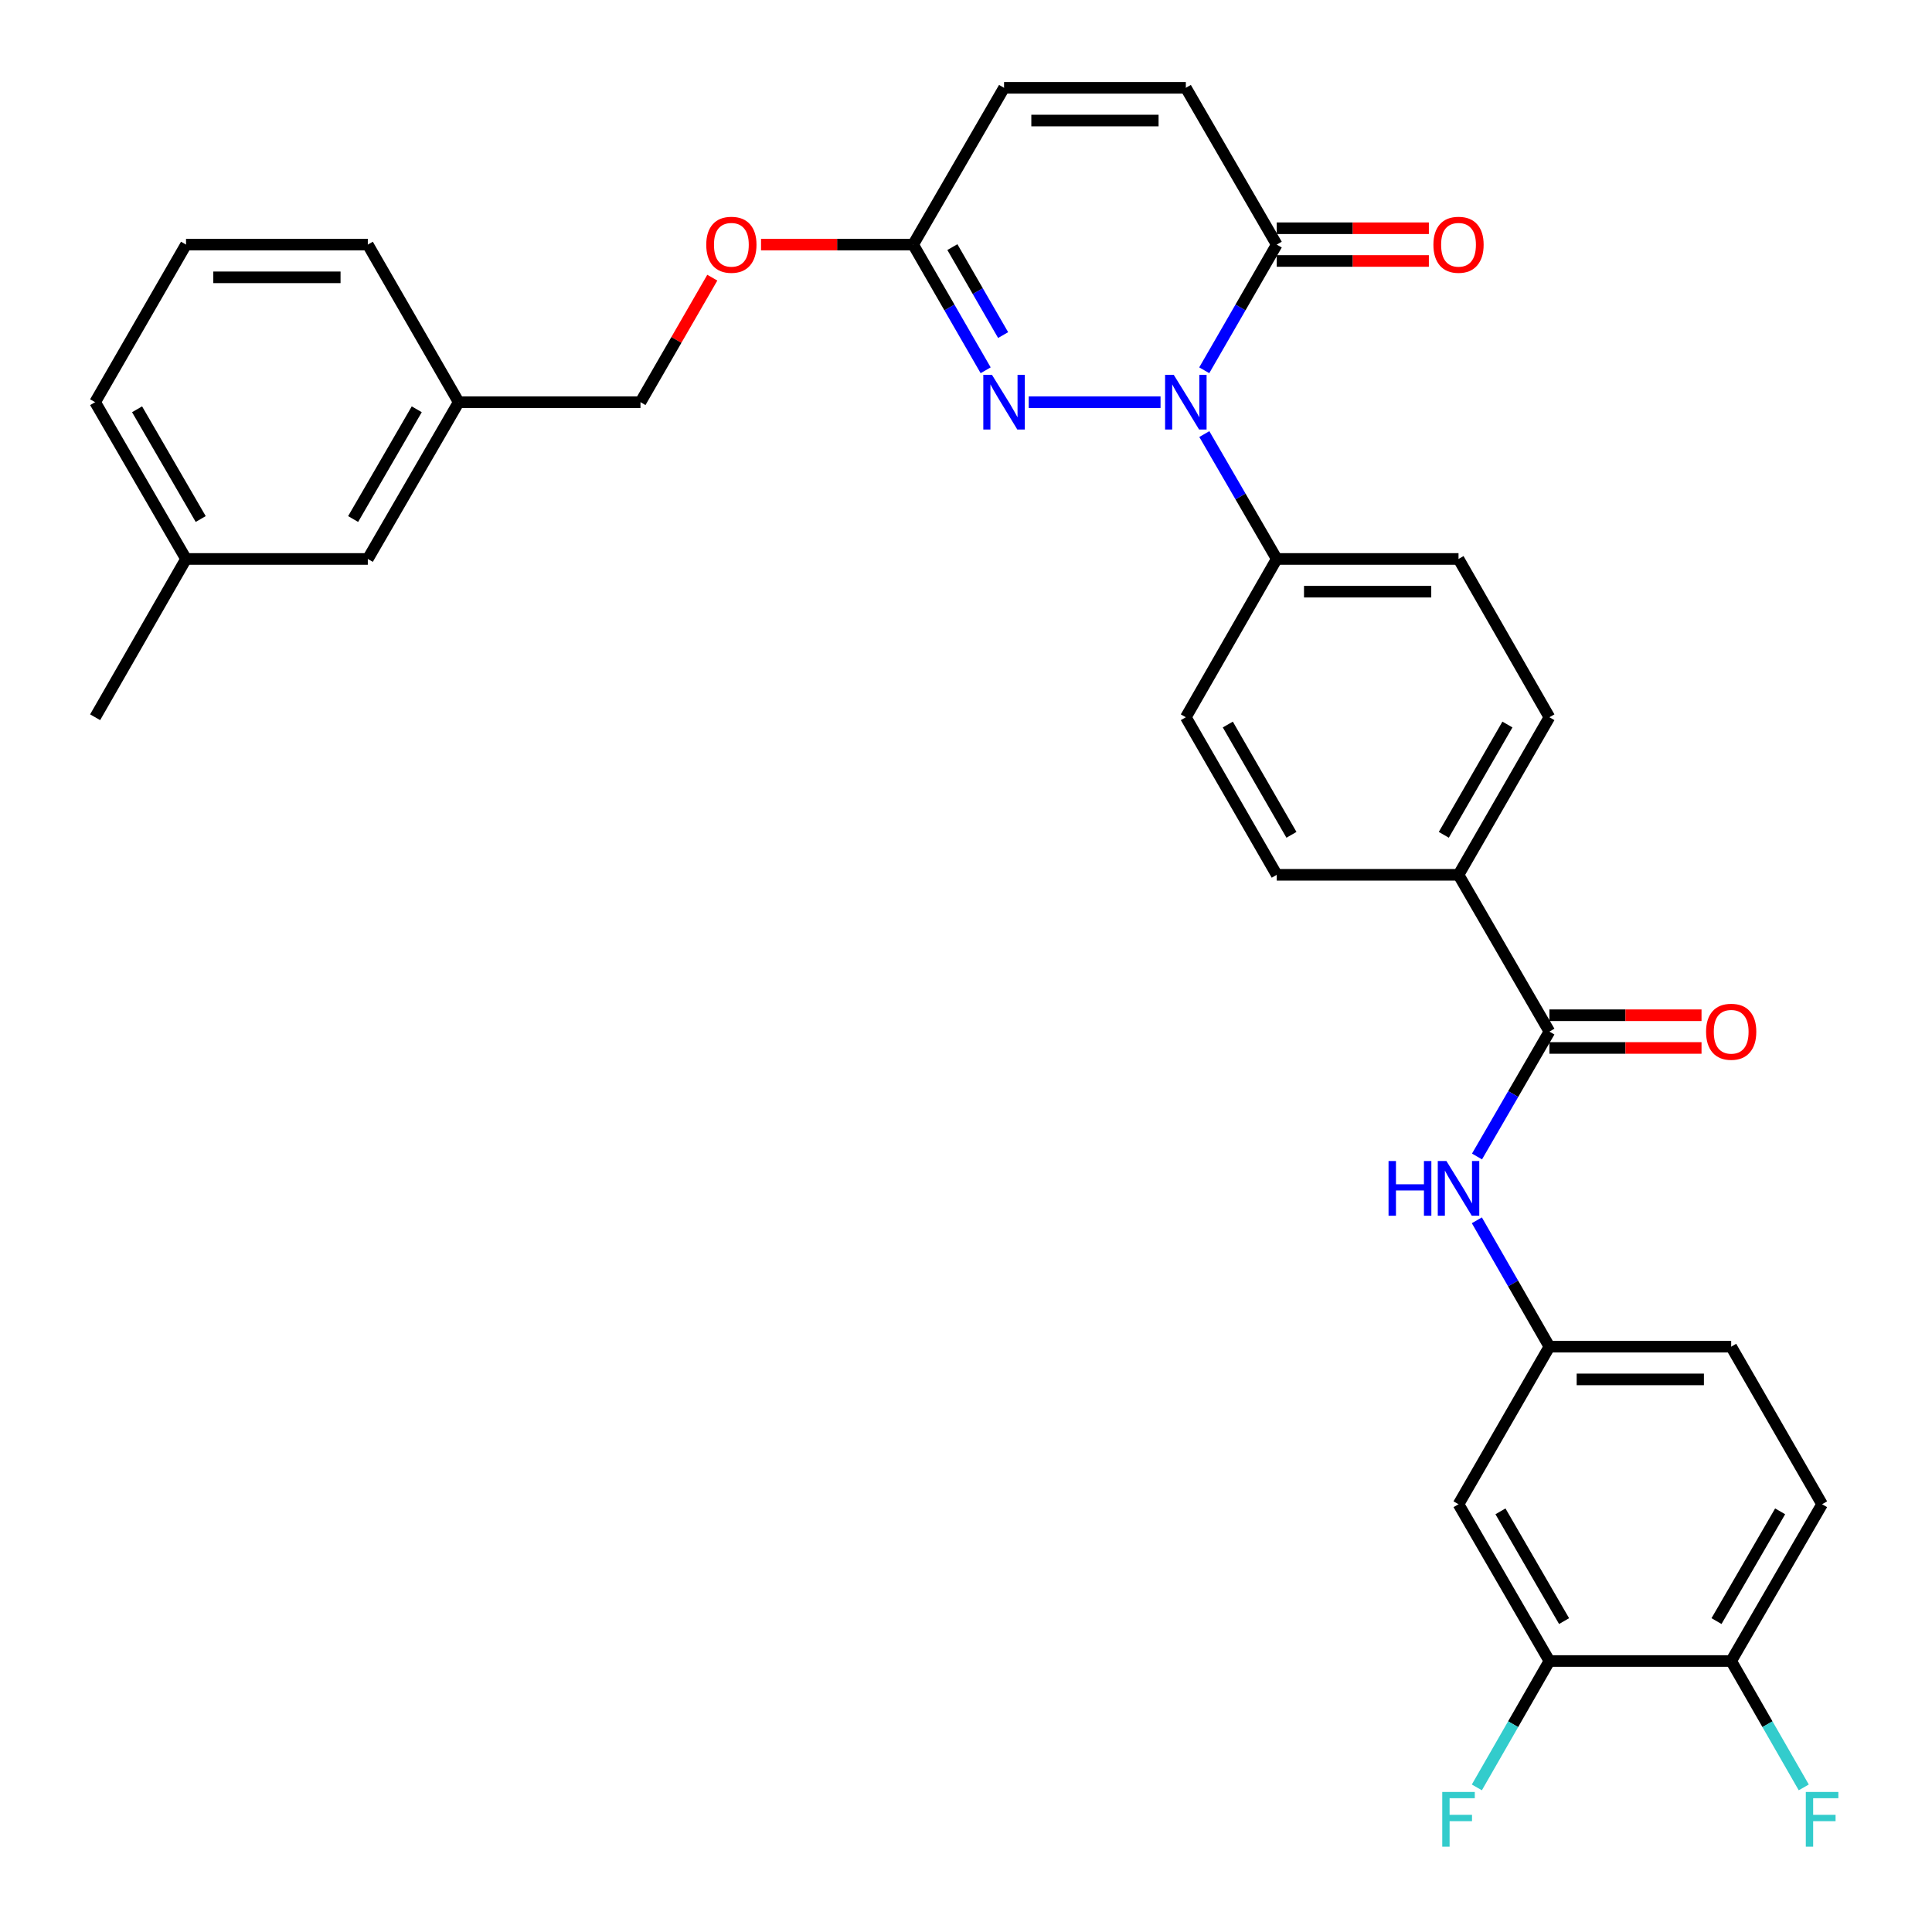 <?xml version='1.0' encoding='iso-8859-1'?>
<svg version='1.1' baseProfile='full'
              xmlns='http://www.w3.org/2000/svg'
                      xmlns:rdkit='http://www.rdkit.org/xml'
                      xmlns:xlink='http://www.w3.org/1999/xlink'
                  xml:space='preserve'
width='1000px' height='1000px' viewBox='0 0 1000 1000'>
<!-- END OF HEADER -->
<rect style='opacity:1.0;fill:#FFFFFF;stroke:none' width='1000' height='1000' x='0' y='0'> </rect>
<path class='bond-0' d='M 600.696,208.171 L 532.463,208.171' style='fill:none;fill-rule:evenodd;stroke:#0000FF;stroke-width:6px;stroke-linecap:butt;stroke-linejoin:miter;stroke-opacity:1' />
<path class='bond-1' d='M 623.314,191.657 L 642.076,159.131' style='fill:none;fill-rule:evenodd;stroke:#0000FF;stroke-width:6px;stroke-linecap:butt;stroke-linejoin:miter;stroke-opacity:1' />
<path class='bond-1' d='M 642.076,159.131 L 660.838,126.606' style='fill:none;fill-rule:evenodd;stroke:#000000;stroke-width:6px;stroke-linecap:butt;stroke-linejoin:miter;stroke-opacity:1' />
<path class='bond-6' d='M 623.358,224.676 L 642.098,256.994' style='fill:none;fill-rule:evenodd;stroke:#0000FF;stroke-width:6px;stroke-linecap:butt;stroke-linejoin:miter;stroke-opacity:1' />
<path class='bond-6' d='M 642.098,256.994 L 660.838,289.313' style='fill:none;fill-rule:evenodd;stroke:#000000;stroke-width:6px;stroke-linecap:butt;stroke-linejoin:miter;stroke-opacity:1' />
<path class='bond-3' d='M 510.172,191.657 L 491.411,159.131' style='fill:none;fill-rule:evenodd;stroke:#0000FF;stroke-width:6px;stroke-linecap:butt;stroke-linejoin:miter;stroke-opacity:1' />
<path class='bond-3' d='M 491.411,159.131 L 472.649,126.606' style='fill:none;fill-rule:evenodd;stroke:#000000;stroke-width:6px;stroke-linecap:butt;stroke-linejoin:miter;stroke-opacity:1' />
<path class='bond-3' d='M 519.216,173.436 L 506.082,150.668' style='fill:none;fill-rule:evenodd;stroke:#0000FF;stroke-width:6px;stroke-linecap:butt;stroke-linejoin:miter;stroke-opacity:1' />
<path class='bond-3' d='M 506.082,150.668 L 492.949,127.9' style='fill:none;fill-rule:evenodd;stroke:#000000;stroke-width:6px;stroke-linecap:butt;stroke-linejoin:miter;stroke-opacity:1' />
<path class='bond-4' d='M 660.838,126.606 L 613.788,45.455' style='fill:none;fill-rule:evenodd;stroke:#000000;stroke-width:6px;stroke-linecap:butt;stroke-linejoin:miter;stroke-opacity:1' />
<path class='bond-14' d='M 660.838,135.075 L 700.207,135.075' style='fill:none;fill-rule:evenodd;stroke:#000000;stroke-width:6px;stroke-linecap:butt;stroke-linejoin:miter;stroke-opacity:1' />
<path class='bond-14' d='M 700.207,135.075 L 739.576,135.075' style='fill:none;fill-rule:evenodd;stroke:#FF0000;stroke-width:6px;stroke-linecap:butt;stroke-linejoin:miter;stroke-opacity:1' />
<path class='bond-14' d='M 660.838,118.137 L 700.207,118.137' style='fill:none;fill-rule:evenodd;stroke:#000000;stroke-width:6px;stroke-linecap:butt;stroke-linejoin:miter;stroke-opacity:1' />
<path class='bond-14' d='M 700.207,118.137 L 739.576,118.137' style='fill:none;fill-rule:evenodd;stroke:#FF0000;stroke-width:6px;stroke-linecap:butt;stroke-linejoin:miter;stroke-opacity:1' />
<path class='bond-2' d='M 801.968,533.952 L 754.928,452.801' style='fill:none;fill-rule:evenodd;stroke:#000000;stroke-width:6px;stroke-linecap:butt;stroke-linejoin:miter;stroke-opacity:1' />
<path class='bond-5' d='M 801.968,533.952 L 783.232,566.275' style='fill:none;fill-rule:evenodd;stroke:#000000;stroke-width:6px;stroke-linecap:butt;stroke-linejoin:miter;stroke-opacity:1' />
<path class='bond-5' d='M 783.232,566.275 L 764.495,598.599' style='fill:none;fill-rule:evenodd;stroke:#0000FF;stroke-width:6px;stroke-linecap:butt;stroke-linejoin:miter;stroke-opacity:1' />
<path class='bond-13' d='M 801.968,542.421 L 841.337,542.421' style='fill:none;fill-rule:evenodd;stroke:#000000;stroke-width:6px;stroke-linecap:butt;stroke-linejoin:miter;stroke-opacity:1' />
<path class='bond-13' d='M 841.337,542.421 L 880.706,542.421' style='fill:none;fill-rule:evenodd;stroke:#FF0000;stroke-width:6px;stroke-linecap:butt;stroke-linejoin:miter;stroke-opacity:1' />
<path class='bond-13' d='M 801.968,525.483 L 841.337,525.483' style='fill:none;fill-rule:evenodd;stroke:#000000;stroke-width:6px;stroke-linecap:butt;stroke-linejoin:miter;stroke-opacity:1' />
<path class='bond-13' d='M 841.337,525.483 L 880.706,525.483' style='fill:none;fill-rule:evenodd;stroke:#FF0000;stroke-width:6px;stroke-linecap:butt;stroke-linejoin:miter;stroke-opacity:1' />
<path class='bond-15' d='M 472.649,126.606 L 433.28,126.606' style='fill:none;fill-rule:evenodd;stroke:#000000;stroke-width:6px;stroke-linecap:butt;stroke-linejoin:miter;stroke-opacity:1' />
<path class='bond-15' d='M 433.28,126.606 L 393.911,126.606' style='fill:none;fill-rule:evenodd;stroke:#FF0000;stroke-width:6px;stroke-linecap:butt;stroke-linejoin:miter;stroke-opacity:1' />
<path class='bond-33' d='M 472.649,126.606 L 519.698,45.455' style='fill:none;fill-rule:evenodd;stroke:#000000;stroke-width:6px;stroke-linecap:butt;stroke-linejoin:miter;stroke-opacity:1' />
<path class='bond-7' d='M 613.788,45.455 L 519.698,45.455' style='fill:none;fill-rule:evenodd;stroke:#000000;stroke-width:6px;stroke-linecap:butt;stroke-linejoin:miter;stroke-opacity:1' />
<path class='bond-7' d='M 599.675,62.392 L 533.812,62.392' style='fill:none;fill-rule:evenodd;stroke:#000000;stroke-width:6px;stroke-linecap:butt;stroke-linejoin:miter;stroke-opacity:1' />
<path class='bond-11' d='M 764.414,631.625 L 783.191,664.331' style='fill:none;fill-rule:evenodd;stroke:#0000FF;stroke-width:6px;stroke-linecap:butt;stroke-linejoin:miter;stroke-opacity:1' />
<path class='bond-11' d='M 783.191,664.331 L 801.968,697.036' style='fill:none;fill-rule:evenodd;stroke:#000000;stroke-width:6px;stroke-linecap:butt;stroke-linejoin:miter;stroke-opacity:1' />
<path class='bond-16' d='M 660.838,289.313 L 754.928,289.313' style='fill:none;fill-rule:evenodd;stroke:#000000;stroke-width:6px;stroke-linecap:butt;stroke-linejoin:miter;stroke-opacity:1' />
<path class='bond-16' d='M 674.951,306.251 L 740.814,306.251' style='fill:none;fill-rule:evenodd;stroke:#000000;stroke-width:6px;stroke-linecap:butt;stroke-linejoin:miter;stroke-opacity:1' />
<path class='bond-17' d='M 660.838,289.313 L 613.788,371.245' style='fill:none;fill-rule:evenodd;stroke:#000000;stroke-width:6px;stroke-linecap:butt;stroke-linejoin:miter;stroke-opacity:1' />
<path class='bond-8' d='M 801.968,859.743 L 754.928,778.592' style='fill:none;fill-rule:evenodd;stroke:#000000;stroke-width:6px;stroke-linecap:butt;stroke-linejoin:miter;stroke-opacity:1' />
<path class='bond-8' d='M 809.566,839.076 L 776.638,782.27' style='fill:none;fill-rule:evenodd;stroke:#000000;stroke-width:6px;stroke-linecap:butt;stroke-linejoin:miter;stroke-opacity:1' />
<path class='bond-21' d='M 801.968,859.743 L 783.191,892.448' style='fill:none;fill-rule:evenodd;stroke:#000000;stroke-width:6px;stroke-linecap:butt;stroke-linejoin:miter;stroke-opacity:1' />
<path class='bond-21' d='M 783.191,892.448 L 764.414,925.153' style='fill:none;fill-rule:evenodd;stroke:#33CCCC;stroke-width:6px;stroke-linecap:butt;stroke-linejoin:miter;stroke-opacity:1' />
<path class='bond-35' d='M 801.968,859.743 L 896.058,859.743' style='fill:none;fill-rule:evenodd;stroke:#000000;stroke-width:6px;stroke-linecap:butt;stroke-linejoin:miter;stroke-opacity:1' />
<path class='bond-9' d='M 754.928,778.592 L 801.968,697.036' style='fill:none;fill-rule:evenodd;stroke:#000000;stroke-width:6px;stroke-linecap:butt;stroke-linejoin:miter;stroke-opacity:1' />
<path class='bond-10' d='M 754.928,452.801 L 660.838,452.801' style='fill:none;fill-rule:evenodd;stroke:#000000;stroke-width:6px;stroke-linecap:butt;stroke-linejoin:miter;stroke-opacity:1' />
<path class='bond-32' d='M 754.928,452.801 L 801.968,371.245' style='fill:none;fill-rule:evenodd;stroke:#000000;stroke-width:6px;stroke-linecap:butt;stroke-linejoin:miter;stroke-opacity:1' />
<path class='bond-32' d='M 747.312,432.105 L 780.24,375.016' style='fill:none;fill-rule:evenodd;stroke:#000000;stroke-width:6px;stroke-linecap:butt;stroke-linejoin:miter;stroke-opacity:1' />
<path class='bond-22' d='M 801.968,697.036 L 896.058,697.036' style='fill:none;fill-rule:evenodd;stroke:#000000;stroke-width:6px;stroke-linecap:butt;stroke-linejoin:miter;stroke-opacity:1' />
<path class='bond-22' d='M 816.082,713.974 L 881.944,713.974' style='fill:none;fill-rule:evenodd;stroke:#000000;stroke-width:6px;stroke-linecap:butt;stroke-linejoin:miter;stroke-opacity:1' />
<path class='bond-12' d='M 896.058,859.743 L 943.108,778.592' style='fill:none;fill-rule:evenodd;stroke:#000000;stroke-width:6px;stroke-linecap:butt;stroke-linejoin:miter;stroke-opacity:1' />
<path class='bond-12' d='M 888.462,839.075 L 921.397,782.269' style='fill:none;fill-rule:evenodd;stroke:#000000;stroke-width:6px;stroke-linecap:butt;stroke-linejoin:miter;stroke-opacity:1' />
<path class='bond-23' d='M 896.058,859.743 L 914.839,892.448' style='fill:none;fill-rule:evenodd;stroke:#000000;stroke-width:6px;stroke-linecap:butt;stroke-linejoin:miter;stroke-opacity:1' />
<path class='bond-23' d='M 914.839,892.448 L 933.62,925.153' style='fill:none;fill-rule:evenodd;stroke:#33CCCC;stroke-width:6px;stroke-linecap:butt;stroke-linejoin:miter;stroke-opacity:1' />
<path class='bond-25' d='M 368.687,143.72 L 350.098,175.945' style='fill:none;fill-rule:evenodd;stroke:#FF0000;stroke-width:6px;stroke-linecap:butt;stroke-linejoin:miter;stroke-opacity:1' />
<path class='bond-25' d='M 350.098,175.945 L 331.509,208.171' style='fill:none;fill-rule:evenodd;stroke:#000000;stroke-width:6px;stroke-linecap:butt;stroke-linejoin:miter;stroke-opacity:1' />
<path class='bond-19' d='M 754.928,289.313 L 801.968,371.245' style='fill:none;fill-rule:evenodd;stroke:#000000;stroke-width:6px;stroke-linecap:butt;stroke-linejoin:miter;stroke-opacity:1' />
<path class='bond-18' d='M 613.788,371.245 L 660.838,452.801' style='fill:none;fill-rule:evenodd;stroke:#000000;stroke-width:6px;stroke-linecap:butt;stroke-linejoin:miter;stroke-opacity:1' />
<path class='bond-18' d='M 635.517,375.015 L 668.452,432.104' style='fill:none;fill-rule:evenodd;stroke:#000000;stroke-width:6px;stroke-linecap:butt;stroke-linejoin:miter;stroke-opacity:1' />
<path class='bond-20' d='M 943.108,778.592 L 896.058,697.036' style='fill:none;fill-rule:evenodd;stroke:#000000;stroke-width:6px;stroke-linecap:butt;stroke-linejoin:miter;stroke-opacity:1' />
<path class='bond-24' d='M 190.379,289.313 L 237.419,208.171' style='fill:none;fill-rule:evenodd;stroke:#000000;stroke-width:6px;stroke-linecap:butt;stroke-linejoin:miter;stroke-opacity:1' />
<path class='bond-24' d='M 182.781,268.647 L 215.71,211.847' style='fill:none;fill-rule:evenodd;stroke:#000000;stroke-width:6px;stroke-linecap:butt;stroke-linejoin:miter;stroke-opacity:1' />
<path class='bond-27' d='M 190.379,289.313 L 96.289,289.313' style='fill:none;fill-rule:evenodd;stroke:#000000;stroke-width:6px;stroke-linecap:butt;stroke-linejoin:miter;stroke-opacity:1' />
<path class='bond-26' d='M 331.509,208.171 L 237.419,208.171' style='fill:none;fill-rule:evenodd;stroke:#000000;stroke-width:6px;stroke-linecap:butt;stroke-linejoin:miter;stroke-opacity:1' />
<path class='bond-29' d='M 237.419,208.171 L 190.379,126.606' style='fill:none;fill-rule:evenodd;stroke:#000000;stroke-width:6px;stroke-linecap:butt;stroke-linejoin:miter;stroke-opacity:1' />
<path class='bond-31' d='M 96.289,289.313 L 49.239,371.245' style='fill:none;fill-rule:evenodd;stroke:#000000;stroke-width:6px;stroke-linecap:butt;stroke-linejoin:miter;stroke-opacity:1' />
<path class='bond-34' d='M 96.289,289.313 L 49.239,208.171' style='fill:none;fill-rule:evenodd;stroke:#000000;stroke-width:6px;stroke-linecap:butt;stroke-linejoin:miter;stroke-opacity:1' />
<path class='bond-34' d='M 103.884,268.645 L 70.95,211.846' style='fill:none;fill-rule:evenodd;stroke:#000000;stroke-width:6px;stroke-linecap:butt;stroke-linejoin:miter;stroke-opacity:1' />
<path class='bond-28' d='M 96.289,126.606 L 190.379,126.606' style='fill:none;fill-rule:evenodd;stroke:#000000;stroke-width:6px;stroke-linecap:butt;stroke-linejoin:miter;stroke-opacity:1' />
<path class='bond-28' d='M 110.403,143.544 L 176.265,143.544' style='fill:none;fill-rule:evenodd;stroke:#000000;stroke-width:6px;stroke-linecap:butt;stroke-linejoin:miter;stroke-opacity:1' />
<path class='bond-30' d='M 96.289,126.606 L 49.239,208.171' style='fill:none;fill-rule:evenodd;stroke:#000000;stroke-width:6px;stroke-linecap:butt;stroke-linejoin:miter;stroke-opacity:1' />
<path  class='atom-0' d='M 607.528 194.011
L 616.808 209.011
Q 617.728 210.491, 619.208 213.171
Q 620.688 215.851, 620.768 216.011
L 620.768 194.011
L 624.528 194.011
L 624.528 222.331
L 620.648 222.331
L 610.688 205.931
Q 609.528 204.011, 608.288 201.811
Q 607.088 199.611, 606.728 198.931
L 606.728 222.331
L 603.048 222.331
L 603.048 194.011
L 607.528 194.011
' fill='#0000FF'/>
<path  class='atom-1' d='M 513.438 194.011
L 522.718 209.011
Q 523.638 210.491, 525.118 213.171
Q 526.598 215.851, 526.678 216.011
L 526.678 194.011
L 530.438 194.011
L 530.438 222.331
L 526.558 222.331
L 516.598 205.931
Q 515.438 204.011, 514.198 201.811
Q 512.998 199.611, 512.638 198.931
L 512.638 222.331
L 508.958 222.331
L 508.958 194.011
L 513.438 194.011
' fill='#0000FF'/>
<path  class='atom-6' d='M 718.708 600.944
L 722.548 600.944
L 722.548 612.984
L 737.028 612.984
L 737.028 600.944
L 740.868 600.944
L 740.868 629.264
L 737.028 629.264
L 737.028 616.184
L 722.548 616.184
L 722.548 629.264
L 718.708 629.264
L 718.708 600.944
' fill='#0000FF'/>
<path  class='atom-6' d='M 748.668 600.944
L 757.948 615.944
Q 758.868 617.424, 760.348 620.104
Q 761.828 622.784, 761.908 622.944
L 761.908 600.944
L 765.668 600.944
L 765.668 629.264
L 761.788 629.264
L 751.828 612.864
Q 750.668 610.944, 749.428 608.744
Q 748.228 606.544, 747.868 605.864
L 747.868 629.264
L 744.188 629.264
L 744.188 600.944
L 748.668 600.944
' fill='#0000FF'/>
<path  class='atom-14' d='M 883.058 534.032
Q 883.058 527.232, 886.418 523.432
Q 889.778 519.632, 896.058 519.632
Q 902.338 519.632, 905.698 523.432
Q 909.058 527.232, 909.058 534.032
Q 909.058 540.912, 905.658 544.832
Q 902.258 548.712, 896.058 548.712
Q 889.818 548.712, 886.418 544.832
Q 883.058 540.952, 883.058 534.032
M 896.058 545.512
Q 900.378 545.512, 902.698 542.632
Q 905.058 539.712, 905.058 534.032
Q 905.058 528.472, 902.698 525.672
Q 900.378 522.832, 896.058 522.832
Q 891.738 522.832, 889.378 525.632
Q 887.058 528.432, 887.058 534.032
Q 887.058 539.752, 889.378 542.632
Q 891.738 545.512, 896.058 545.512
' fill='#FF0000'/>
<path  class='atom-15' d='M 741.928 126.686
Q 741.928 119.886, 745.288 116.086
Q 748.648 112.286, 754.928 112.286
Q 761.208 112.286, 764.568 116.086
Q 767.928 119.886, 767.928 126.686
Q 767.928 133.566, 764.528 137.486
Q 761.128 141.366, 754.928 141.366
Q 748.688 141.366, 745.288 137.486
Q 741.928 133.606, 741.928 126.686
M 754.928 138.166
Q 759.248 138.166, 761.568 135.286
Q 763.928 132.366, 763.928 126.686
Q 763.928 121.126, 761.568 118.326
Q 759.248 115.486, 754.928 115.486
Q 750.608 115.486, 748.248 118.286
Q 745.928 121.086, 745.928 126.686
Q 745.928 132.406, 748.248 135.286
Q 750.608 138.166, 754.928 138.166
' fill='#FF0000'/>
<path  class='atom-16' d='M 365.559 126.686
Q 365.559 119.886, 368.919 116.086
Q 372.279 112.286, 378.559 112.286
Q 384.839 112.286, 388.199 116.086
Q 391.559 119.886, 391.559 126.686
Q 391.559 133.566, 388.159 137.486
Q 384.759 141.366, 378.559 141.366
Q 372.319 141.366, 368.919 137.486
Q 365.559 133.606, 365.559 126.686
M 378.559 138.166
Q 382.879 138.166, 385.199 135.286
Q 387.559 132.366, 387.559 126.686
Q 387.559 121.126, 385.199 118.326
Q 382.879 115.486, 378.559 115.486
Q 374.239 115.486, 371.879 118.286
Q 369.559 121.086, 369.559 126.686
Q 369.559 132.406, 371.879 135.286
Q 374.239 138.166, 378.559 138.166
' fill='#FF0000'/>
<path  class='atom-22' d='M 746.508 927.515
L 763.348 927.515
L 763.348 930.755
L 750.308 930.755
L 750.308 939.355
L 761.908 939.355
L 761.908 942.635
L 750.308 942.635
L 750.308 955.835
L 746.508 955.835
L 746.508 927.515
' fill='#33CCCC'/>
<path  class='atom-24' d='M 934.688 927.515
L 951.528 927.515
L 951.528 930.755
L 938.488 930.755
L 938.488 939.355
L 950.088 939.355
L 950.088 942.635
L 938.488 942.635
L 938.488 955.835
L 934.688 955.835
L 934.688 927.515
' fill='#33CCCC'/>
</svg>
